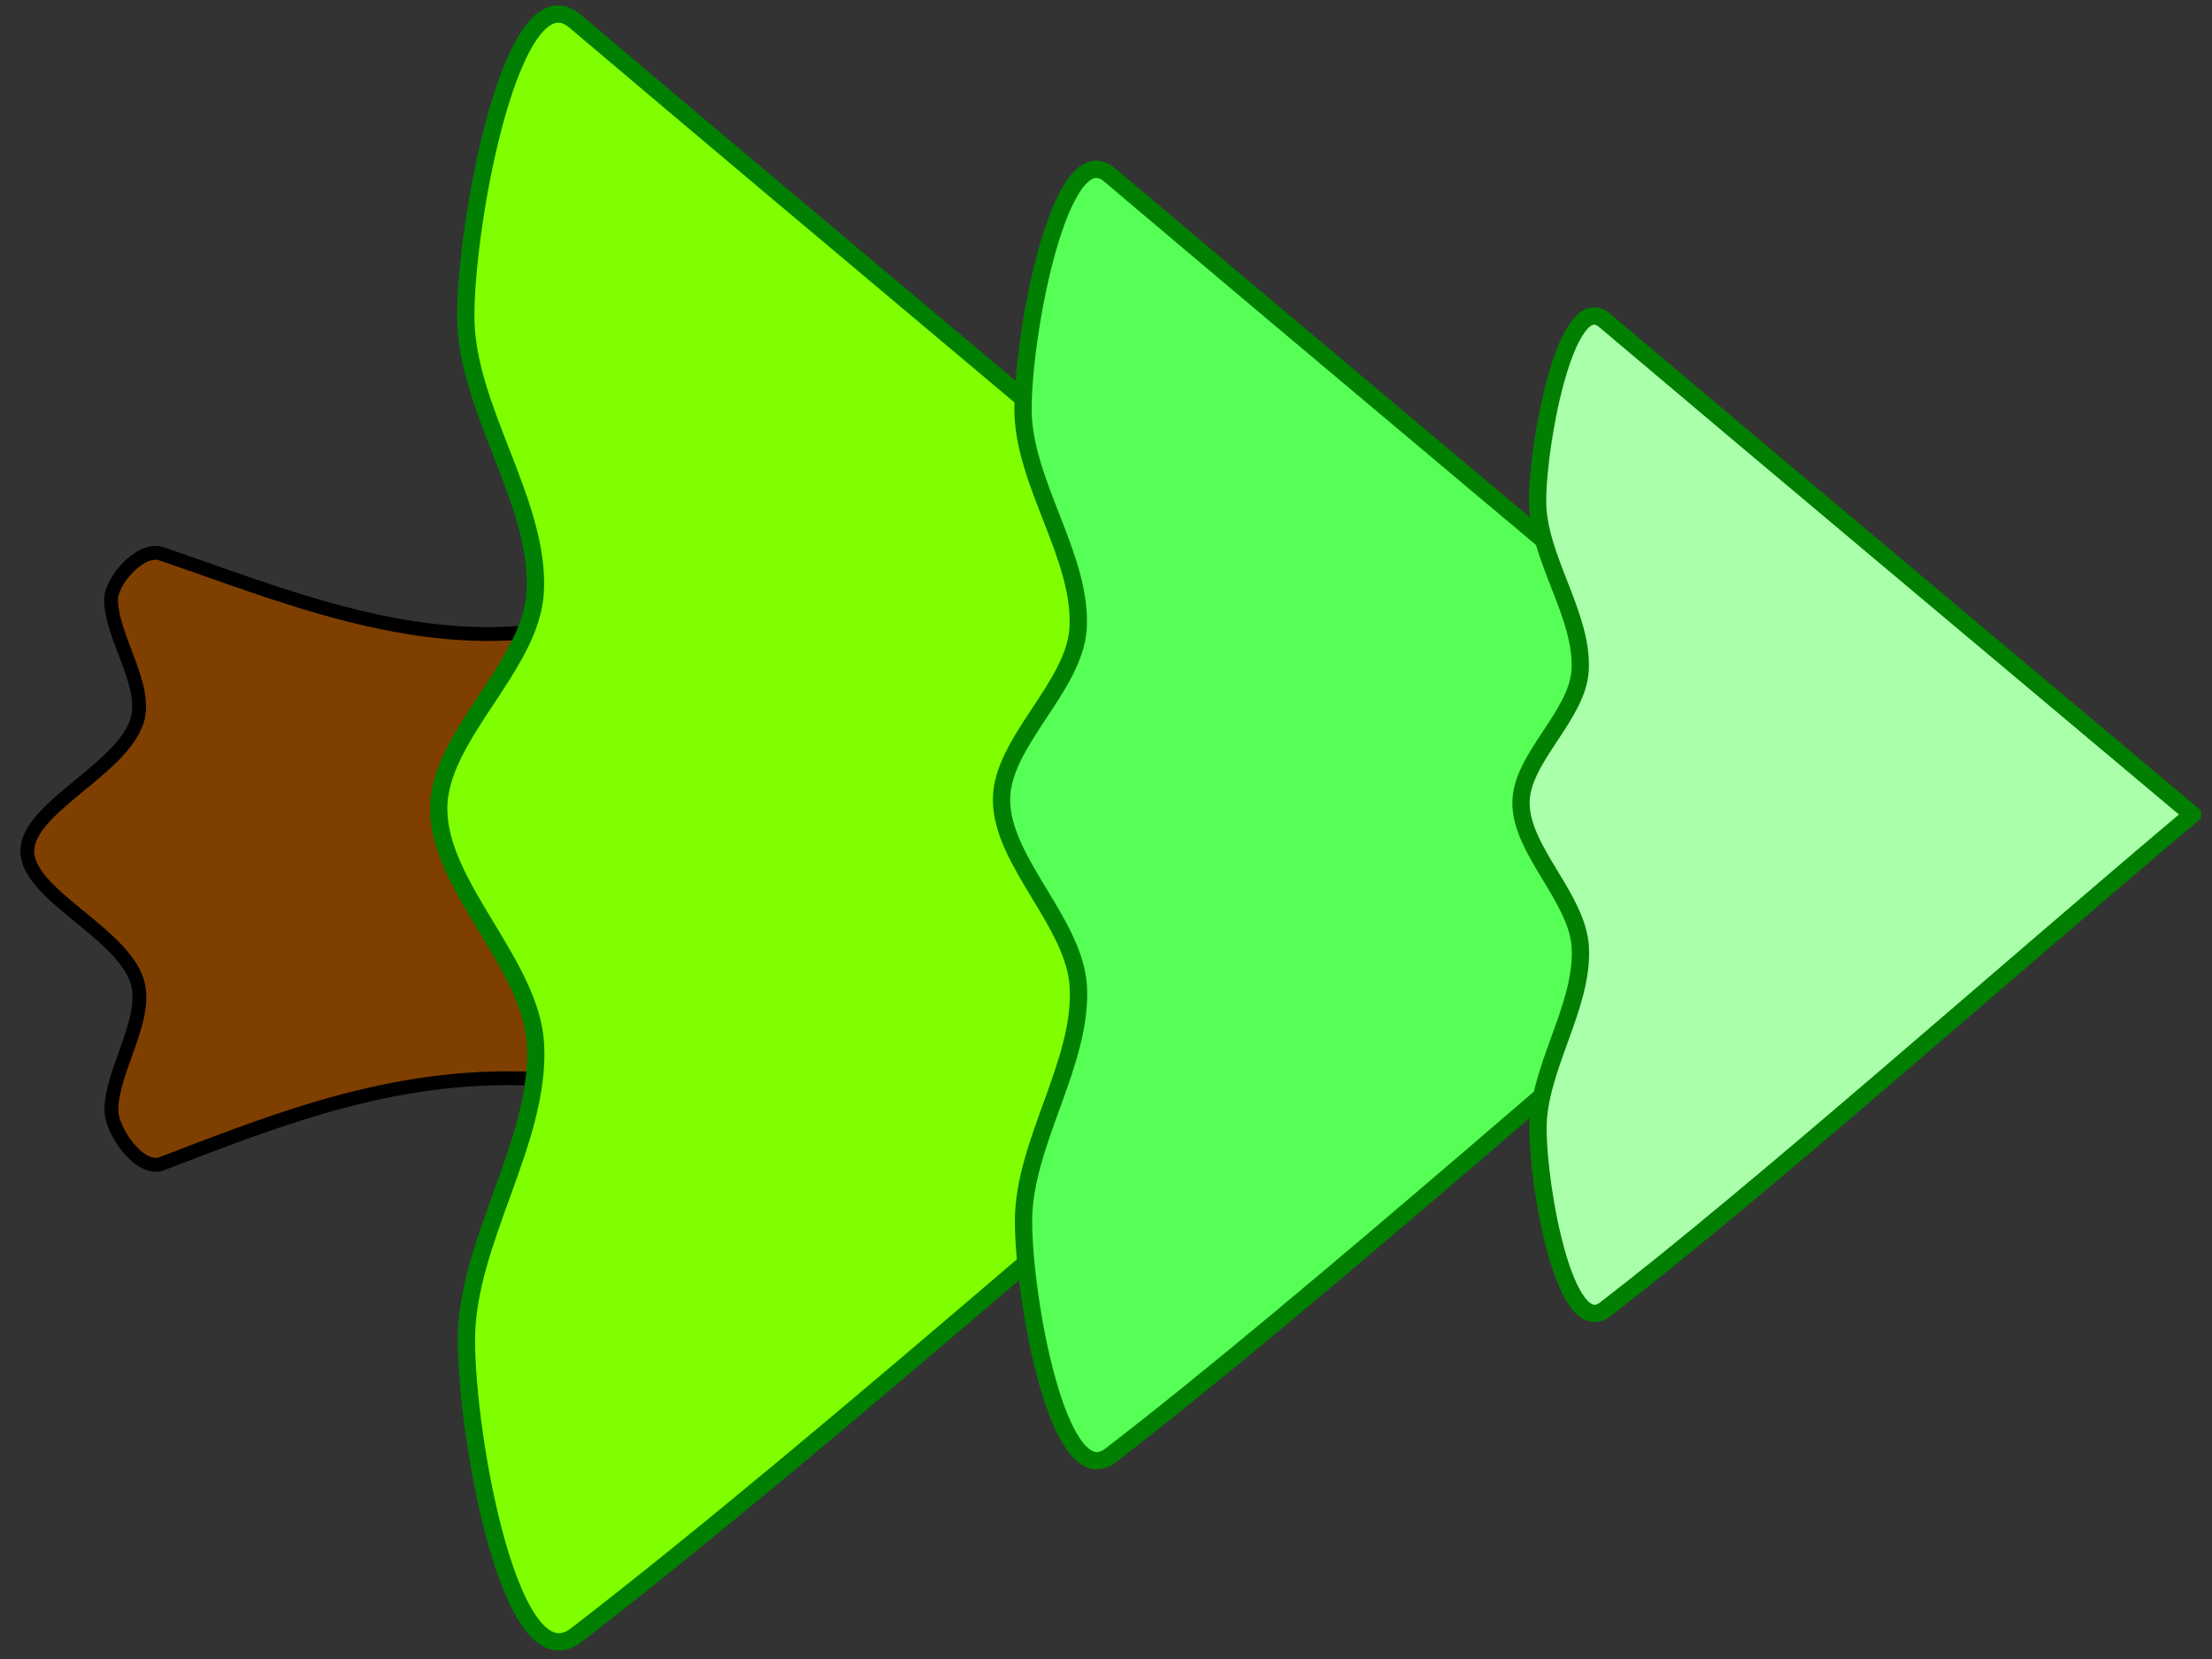 <?xml version="1.0"?><svg width="640" height="480" xmlns="http://www.w3.org/2000/svg" xmlns:xlink="http://www.w3.org/1999/xlink">
 <rect width="100%" height="100%" fill="#333333" stroke="none"/>
 <title>3 layer fir tree</title>
 <defs>
  <linearGradient id="linearGradient3429">
   <stop stop-color="#ffa900" offset="0" id="stop3430"/>
   <stop stop-color="#ffff00" offset="1" id="stop3431"/>
  </linearGradient>
  <linearGradient id="linearGradient2790">
   <stop stop-color="#f2867d" offset="0" id="stop2791"/>
   <stop stop-color="#ff000a" offset="1" id="stop2793"/>
  </linearGradient>
  <linearGradient id="linearGradient2163">
   <stop stop-color="#806514" offset="0" id="stop2164"/>
   <stop stop-color="#c29a58" offset="0.5" id="stop2166"/>
   <stop stop-color="#806514" offset="1" id="stop2165"/>
  </linearGradient>
  <linearGradient id="linearGradient1530">
   <stop stop-color="#285925" offset="0" id="stop1531"/>
   <stop stop-color="#5ce451" offset="1" id="stop1532"/>
  </linearGradient>
  <linearGradient y2="192.717" y1="372.632" xlink:href="#linearGradient1530" x2="235.62" x1="235.62" id="linearGradient1533" gradientUnits="userSpaceOnUse" gradientTransform="scale(1.435,0.697)"/>
  <linearGradient y2="643.624" y1="643.624" xlink:href="#linearGradient2163" x2="261.707" x1="340.027" spreadMethod="reflect" id="linearGradient2162" gradientUnits="userSpaceOnUse" gradientTransform="scale(1.136,0.88)"/>
  <radialGradient xlink:href="#linearGradient2790" r="17.361" id="radialGradient2789" gradientUnits="userSpaceOnUse" gradientTransform="scale(0.973,1.028)" fy="364.992" fx="92.031" cy="364.992" cx="91.89"/>
  <radialGradient xlink:href="#linearGradient3429" r="50.265" id="radialGradient3428" gradientUnits="userSpaceOnUse" gradientTransform="scale(0.935,1.07)" fy="92.979" fx="316.337" cy="92.979" cx="316.337"/>
  <linearGradient y2="424.736" y1="718.35" xlink:href="#linearGradient1530" x2="235.356" x1="235.356" id="linearGradient10" gradientUnits="userSpaceOnUse" gradientTransform="scale(1.435,0.697)"/>
  <linearGradient y2="299.714" y1="532.656" xlink:href="#linearGradient1530" x2="235.497" x1="235.497" id="linearGradient11" gradientUnits="userSpaceOnUse" gradientTransform="scale(1.435,0.697)"/>
  <radialGradient xlink:href="#linearGradient2790" r="17.361" id="radialGradient12" gradientUnits="userSpaceOnUse" gradientTransform="scale(0.973,1.028)" fy="364.992" fx="92.031" cy="364.992" cx="91.89"/>
  <radialGradient xlink:href="#linearGradient2790" r="17.361" id="radialGradient13" gradientUnits="userSpaceOnUse" gradientTransform="scale(0.973,1.028)" fy="364.992" fx="92.031" cy="364.992" cx="91.89"/>
  <radialGradient xlink:href="#linearGradient2790" r="17.361" id="radialGradient14" gradientUnits="userSpaceOnUse" gradientTransform="scale(0.973,1.028)" fy="364.992" fx="92.031" cy="364.992" cx="91.89"/>
  <radialGradient xlink:href="#linearGradient2790" r="17.361" id="radialGradient15" gradientUnits="userSpaceOnUse" gradientTransform="scale(0.973,1.028)" fy="364.992" fx="92.031" cy="364.992" cx="91.89"/>
  <radialGradient xlink:href="#linearGradient2790" r="17.361" id="radialGradient16" gradientUnits="userSpaceOnUse" gradientTransform="scale(0.973,1.028)" fy="364.992" fx="92.031" cy="364.992" cx="91.89"/>
  <radialGradient xlink:href="#linearGradient2790" r="17.361" id="radialGradient17" gradientUnits="userSpaceOnUse" gradientTransform="scale(0.973,1.028)" fy="364.992" fx="92.031" cy="364.992" cx="91.89"/>
  <radialGradient xlink:href="#linearGradient2790" r="17.361" id="radialGradient18" gradientUnits="userSpaceOnUse" gradientTransform="scale(0.973,1.028)" fy="364.992" fx="92.031" cy="364.992" cx="91.89"/>
  <radialGradient xlink:href="#linearGradient2790" r="17.361" id="radialGradient19" gradientUnits="userSpaceOnUse" gradientTransform="scale(0.973,1.028)" fy="364.992" fx="92.031" cy="364.992" cx="91.89"/>
  <radialGradient xlink:href="#linearGradient2790" r="17.361" id="radialGradient20" gradientUnits="userSpaceOnUse" gradientTransform="scale(0.973,1.028)" fy="364.992" fx="92.031" cy="364.992" cx="91.89"/>
  <radialGradient xlink:href="#linearGradient2790" r="17.361" id="radialGradient21" gradientUnits="userSpaceOnUse" gradientTransform="scale(0.973,1.028)" fy="364.992" fx="92.031" cy="364.992" cx="91.89"/>
  <radialGradient xlink:href="#linearGradient2790" r="17.361" id="radialGradient22" gradientUnits="userSpaceOnUse" gradientTransform="scale(0.973,1.028)" fy="364.992" fx="92.031" cy="364.992" cx="91.89"/>
 </defs>
 <g>
  <path transform="rotate(89.964 83.171,248.46) " fill="#7f3f00" fill-rule="evenodd" stroke="#000000" stroke-width="4" id="path1536" d="m16.976,173.194c5.882,39.656 -10.743,78.456 -22.057,111.686c-2.055,6.036 7.867,14.568 13.234,14.568c10.808,0 25.038,-10.85 35.292,-7.43c14.009,4.673 24.998,31.71 37.498,31.71c12.499,0 23.392,-27.143 37.498,-31.71c10.893,-3.526 25.823,7.43 37.498,7.43c5.971,0 17.87,-8.223 15.44,-14.568c-13.49,-35.219 -27.204,-69.601 -24.263,-111.686c-43.38,0 -86.759,0 -130.139,0z"/>
  <path transform="rotate(89.964 285.422,239.479) " fill="#7fff00" fill-rule="evenodd" stroke="#007f00" stroke-width="5" id="path1535" d="m285.494,80.986c-77.829,92.454 -172.388,205.301 -233.487,277.363c-15.176,17.899 57.015,31.699 85.422,31.699c26.643,0 53.793,-21.494 79.727,-20.05c21.522,1.198 41.611,27.975 62.643,27.975c22.628,0 44.979,-26.771 68.338,-27.975c27.894,-1.438 56.948,20.05 85.422,20.05c28.474,0 99.956,-12.795 85.422,-31.699c-55.404,-72.061 -155.658,-184.908 -233.487,-277.363z"/>
  <path transform="rotate(89.964 415.515,235.749) " fill="#56ff56" fill-rule="evenodd" stroke="#007f00" stroke-width="5" id="path1534" d="m415.572,110.007c-61.746,73.349 -136.765,162.877 -185.239,220.048c-12.04,14.201 45.233,25.148 67.77,25.148c21.137,0 42.677,-17.052 63.252,-15.907c17.075,0.95 33.012,22.194 49.698,22.194c17.952,0 35.684,-21.239 54.216,-22.194c22.13,-1.141 45.18,15.907 67.77,15.907c22.59,0 79.301,-10.151 67.77,-25.148c-43.955,-57.171 -123.492,-146.699 -185.239,-220.048z"/>
  <path transform="rotate(89.964 537.19,235.672) " fill="#aaffaa" fill-rule="evenodd" stroke="#007f00" stroke-width="5" id="path908" d="m537.234,138.554c-47.69,56.652 -105.632,125.8 -143.071,169.956c-9.3,10.968 34.937,19.424 52.343,19.424c16.326,0 32.962,-13.17 48.854,-12.286c13.188,0.734 25.497,17.142 38.385,17.142c13.866,0 27.561,-16.404 41.875,-17.142c17.092,-0.881 34.895,12.286 52.343,12.286c17.448,0 61.249,-7.84 52.343,-19.424c-33.949,-44.156 -95.381,-113.304 -143.071,-169.956z"/>
  <title>Layer 1</title>
 </g>
</svg>